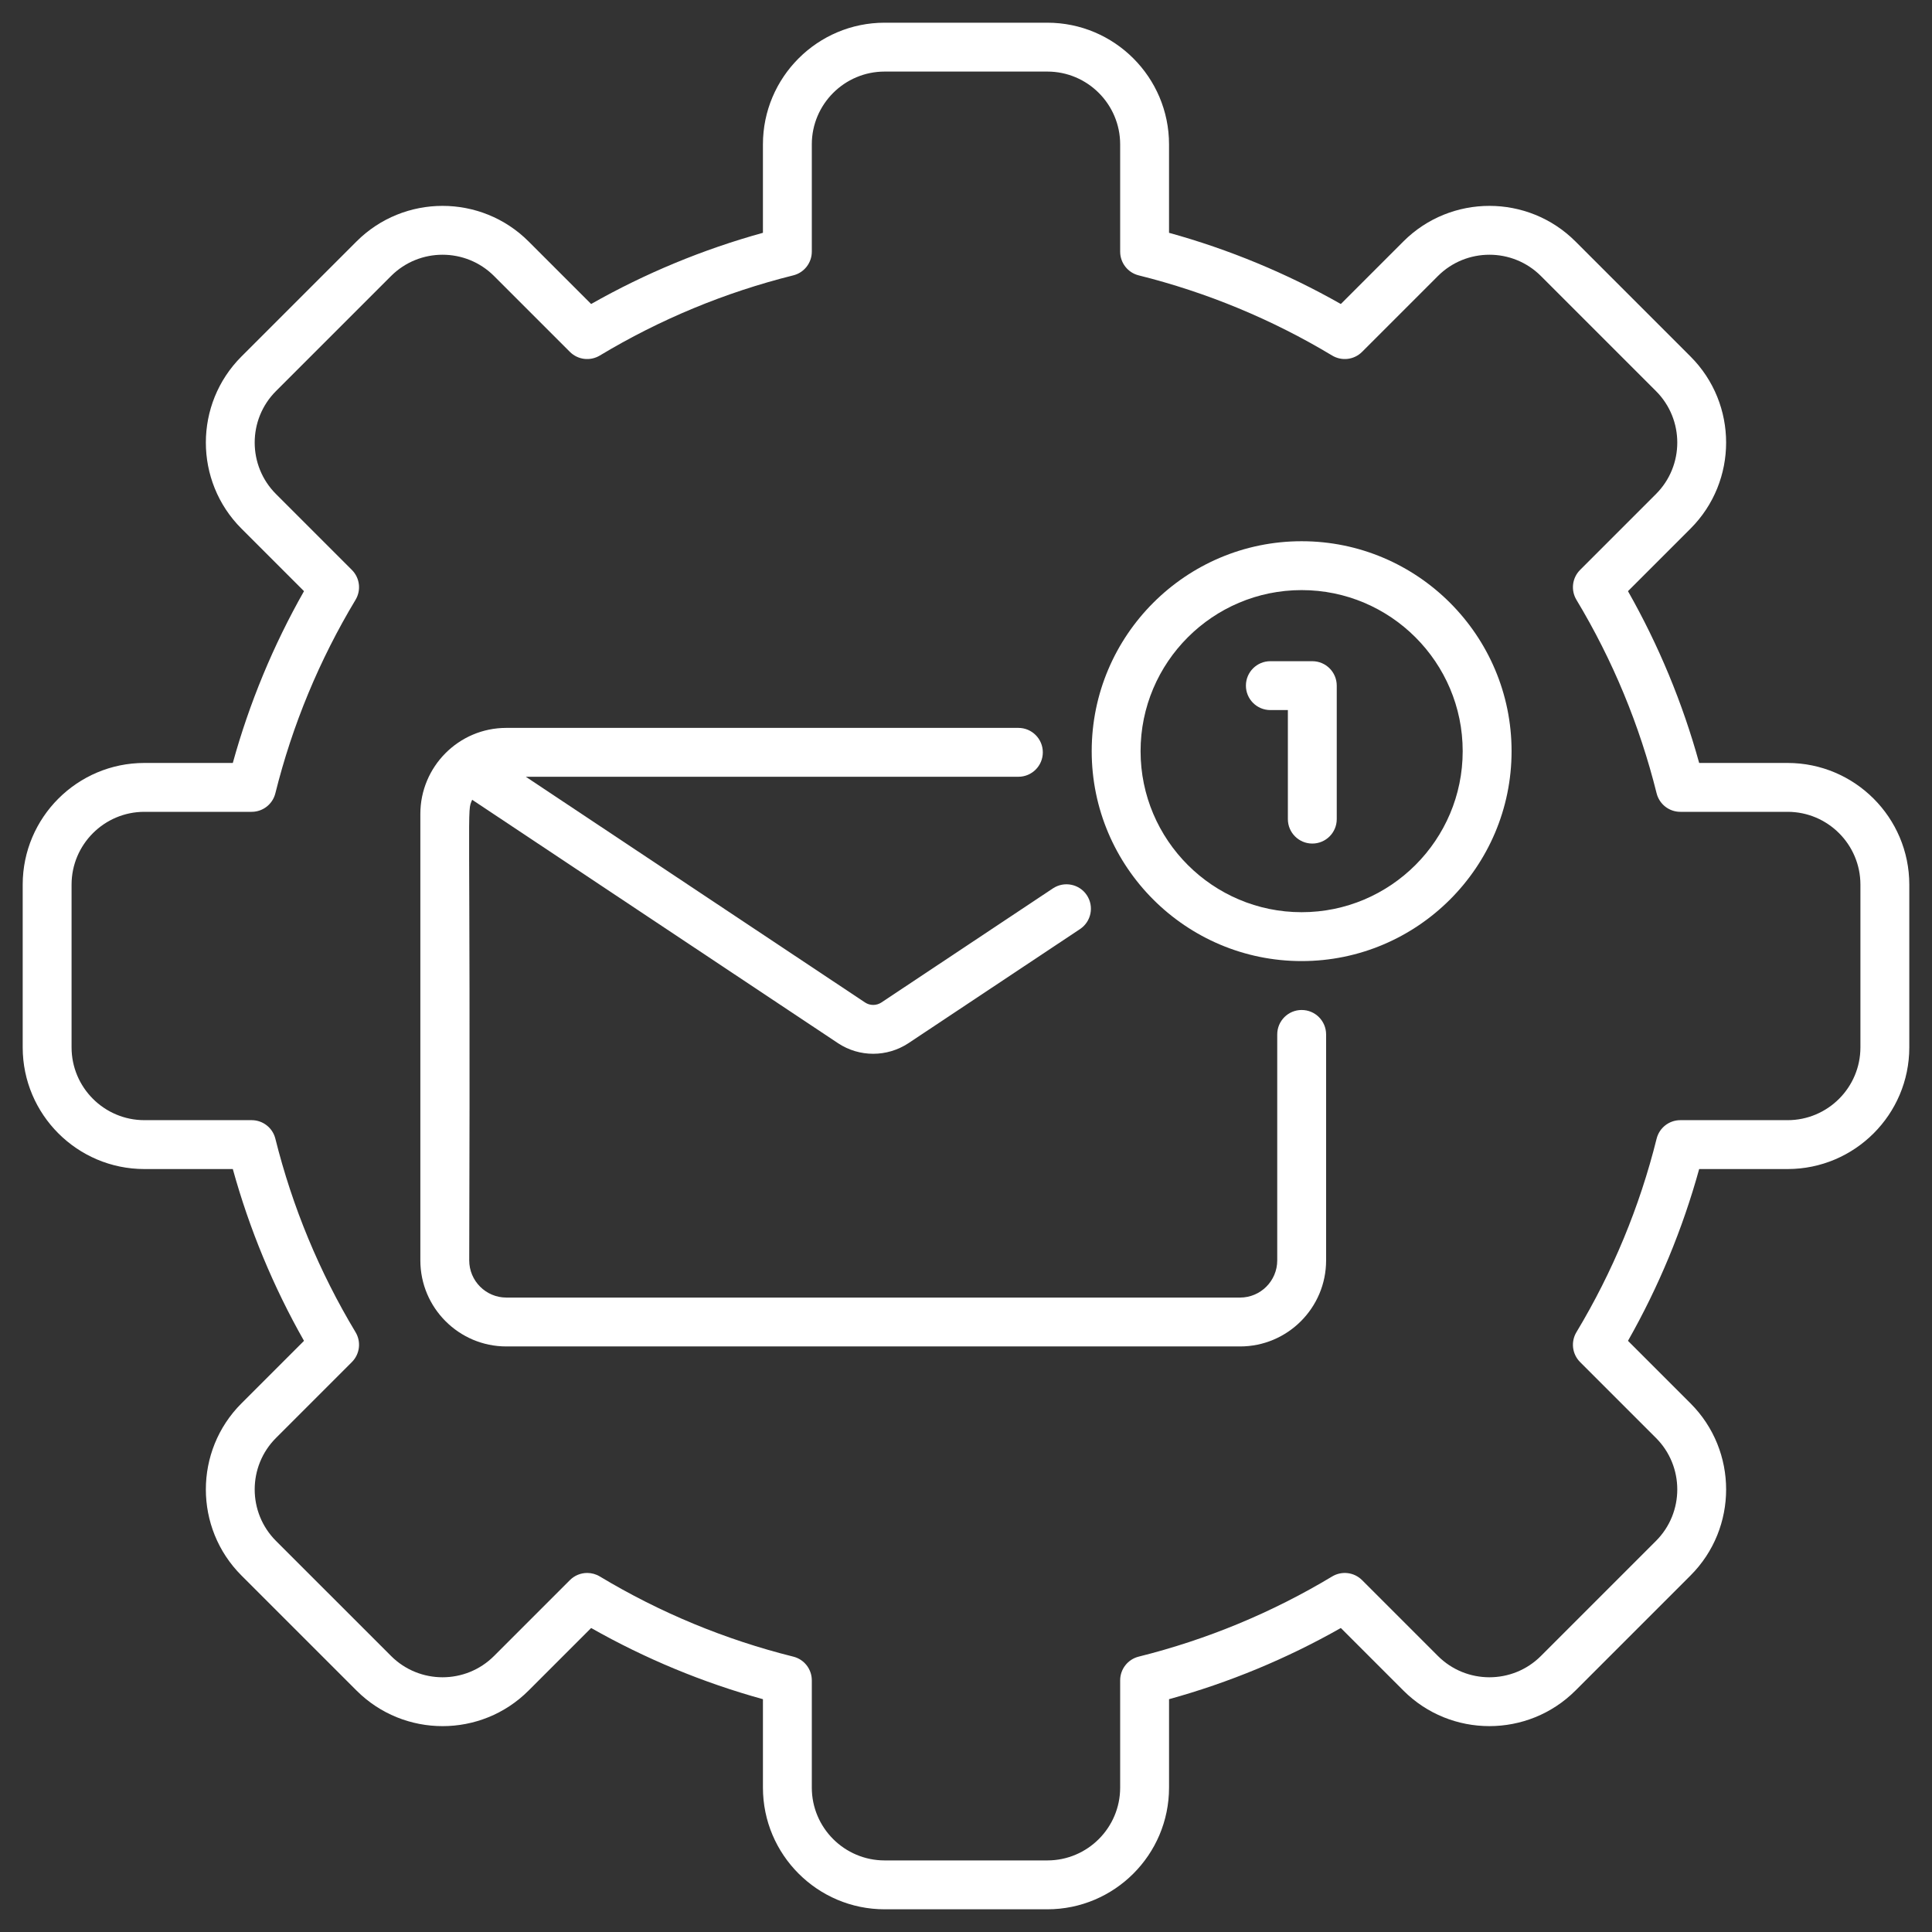<?xml version="1.0" encoding="UTF-8"?> <svg xmlns="http://www.w3.org/2000/svg" xmlns:xlink="http://www.w3.org/1999/xlink" xmlns:svgjs="http://svgjs.dev/svgjs" viewBox="0 0 512 512" width="300" height="300" version="1.1"><rect x="0" y="0" width="512" height="512" fill="#333333" stroke="none"/><g width="100%" height="100%" transform="matrix(1,0,0,1,0,0)"><g id="_x32_5_Marketing_Automation"><g><path d="m473.733 202.191h-23.436c-4.392-15.902-10.721-31.172-18.867-45.526l16.58-16.58c12.573-12.573 12.573-33.029 0-45.602l-30.494-30.494c-12.583-12.578-33.044-12.568-45.607 0l-16.575 16.575c-14.344-8.141-29.619-14.47-45.526-18.867v-23.436c0-17.779-14.465-32.245-32.25-32.245h-43.123c-17.784 0-32.25 14.465-32.25 32.245v23.436c-15.907 4.397-31.182 10.726-45.526 18.867l-16.575-16.575c-12.568-12.568-33.024-12.578-45.602 0l-30.498 30.494c-12.573 12.573-12.573 33.029 0 45.602l16.58 16.58c-8.146 14.354-14.475 29.624-18.867 45.526h-23.436c-17.779 0-32.245 14.465-32.245 32.245v43.128c0 17.779 14.465 32.245 32.245 32.245h23.436c4.397 15.907 10.726 31.182 18.867 45.526l-16.58 16.58c-12.573 12.573-12.573 33.029 0 45.602l30.499 30.494c12.573 12.578 33.039 12.578 45.602 0l16.575-16.575c14.344 8.141 29.619 14.47 45.526 18.867v23.436c0 17.779 14.465 32.245 32.25 32.245h43.123c17.784 0 32.25-14.465 32.25-32.245v-23.436c15.907-4.397 31.182-10.726 45.526-18.867l16.575 16.575c12.563 12.578 33.024 12.568 45.607 0l30.494-30.494c12.573-12.573 12.573-33.029 0-45.602l-16.58-16.58c8.146-14.354 14.475-29.624 18.867-45.526h23.436c17.784 0 32.25-14.465 32.25-32.245v-43.128c-.001-17.779-14.466-32.245-32.251-32.245zm19.298 75.373c0 10.635-8.657 19.292-19.297 19.292h-28.43c-2.975 0-5.566 2.024-6.284 4.913-4.498 18.063-11.647 35.311-21.25 51.274-1.533 2.55-1.133 5.813.971 7.918l20.112 20.112c7.524 7.524 7.524 19.763 0 27.286l-30.494 30.494c-7.529 7.529-19.773 7.519-27.291 0l-20.107-20.107c-2.105-2.105-5.368-2.499-7.918-.971-15.948 9.593-33.201 16.742-51.279 21.25-2.884.718-4.908 3.309-4.908 6.284v28.43c0 10.635-8.657 19.292-19.297 19.292h-43.123c-10.64 0-19.297-8.657-19.297-19.292v-28.43c0-2.975-2.024-5.566-4.908-6.284-18.078-4.508-35.331-11.657-51.279-21.25-1.037-.622-2.191-.926-3.339-.926-1.675 0-3.329.648-4.579 1.897l-20.107 20.107c-7.529 7.529-19.768 7.519-27.286 0l-30.499-30.494c-7.524-7.524-7.524-19.763 0-27.286l20.112-20.112c2.105-2.105 2.504-5.368.971-7.918-9.593-15.948-16.742-33.201-21.25-51.279-.718-2.884-3.309-4.908-6.284-4.908h-28.43c-10.635 0-19.292-8.657-19.292-19.292v-43.128c0-10.635 8.657-19.292 19.292-19.292h28.43c2.975 0 5.566-2.024 6.284-4.913 4.498-18.063 11.647-35.311 21.25-51.274 1.533-2.55 1.133-5.813-.971-7.918l-20.112-20.112c-7.524-7.524-7.524-19.763 0-27.286l30.499-30.494c7.529-7.519 19.768-7.513 27.286 0l20.107 20.107c2.105 2.11 5.368 2.499 7.918.971 15.948-9.593 33.201-16.742 51.279-21.25 2.884-.718 4.908-3.309 4.908-6.284v-28.43c0-10.635 8.657-19.292 19.297-19.292h43.123c10.64 0 19.297 8.657 19.297 19.292v28.43c0 2.975 2.024 5.566 4.908 6.284 18.078 4.508 35.331 11.657 51.279 21.25 2.55 1.528 5.813 1.138 7.918-.971l20.107-20.107c7.519-7.513 19.763-7.519 27.291 0l30.494 30.494c7.524 7.524 7.524 19.763 0 27.286l-20.112 20.112c-2.105 2.105-2.504 5.368-.971 7.918 9.603 15.963 16.752 33.211 21.25 51.274.718 2.889 3.309 4.913 6.284 4.913h28.43c10.64 0 19.297 8.657 19.297 19.292z" fill="#ffffff" fill-opacity="1" data-original-color="#000000ff" stroke="none" stroke-opacity="1"></path><path d="m344.957 267.657c-3.577 0-6.476 2.899-6.476 6.476v59.89c0 5.429-4.417 9.846-9.846 9.846h-194.444c-5.424 0-9.841-4.417-9.841-9.846.392-125.417-.721-118.434.781-122.074l97.005 64.542c5.636 3.704 12.922 3.694 18.589-.02l45.491-30.256c2.975-1.983 3.785-6.001 1.806-8.981-1.983-2.98-6.001-3.779-8.981-1.806l-45.455 30.236c-1.31.865-3.021.87-4.311.02l-89.928-59.834h130.536c3.577 0 6.476-2.899 6.476-6.476s-2.899-6.476-6.476-6.476h-135.692c-12.695 0-22.793 10.337-22.793 22.793v118.333c0 12.573 10.225 22.798 22.793 22.798h194.444c12.573 0 22.798-10.225 22.798-22.798v-59.89c.001-3.578-2.899-6.477-6.476-6.477z" fill="#ffffff" fill-opacity="1" data-original-color="#000000ff" stroke="none" stroke-opacity="1"></path><path d="m344.947 143.43c-30.676 0-55.635 24.959-55.635 55.635s24.959 55.63 55.635 55.63 55.635-24.954 55.635-55.63-24.959-55.635-55.635-55.635zm0 98.312c-23.537 0-42.683-19.145-42.683-42.677 0-23.537 19.145-42.683 42.683-42.683 23.537 0 42.682 19.145 42.682 42.683.001 23.532-19.145 42.677-42.682 42.677z" fill="#ffffff" fill-opacity="1" data-original-color="#000000ff" stroke="none" stroke-opacity="1"></path><path d="m347.776 175.224h-11.121c-3.577 0-6.476 2.899-6.476 6.476s2.899 6.476 6.476 6.476h4.645v28.9c0 3.577 2.899 6.476 6.476 6.476s6.476-2.899 6.476-6.476v-35.376c0-3.577-2.899-6.476-6.476-6.476z" fill="#ffffff" fill-opacity="1" data-original-color="#000000ff" stroke="none" stroke-opacity="1"></path></g></g><g id="Layer_1"></g></g></svg> 